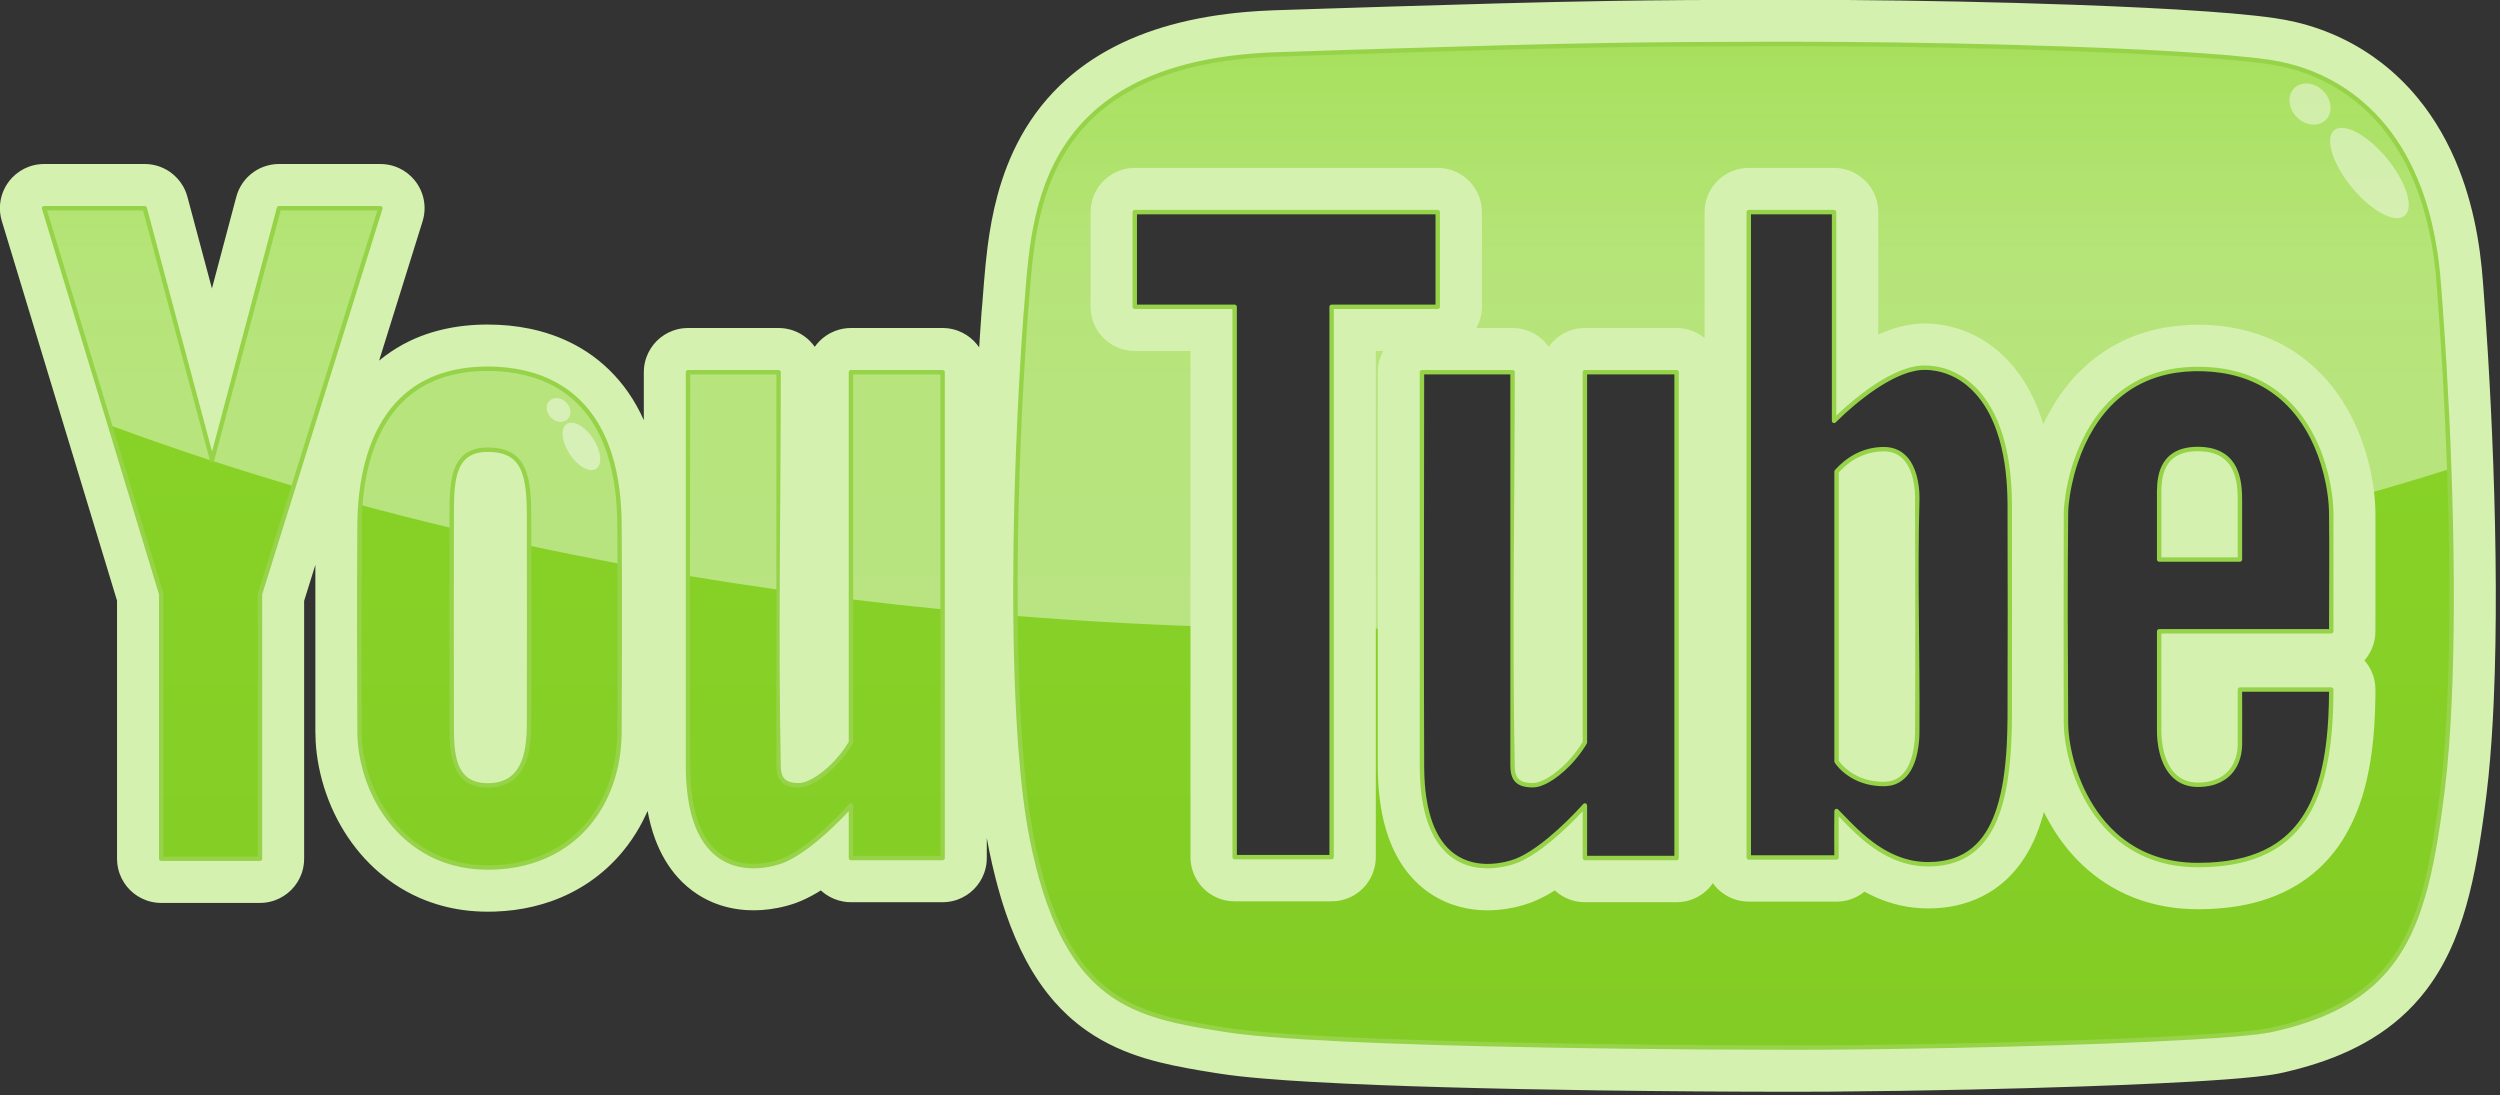 <?xml version="1.0" ?><!DOCTYPE svg  PUBLIC '-//W3C//DTD SVG 1.1//EN'  'http://www.w3.org/Graphics/SVG/1.1/DTD/svg11.dtd'><svg height="100%" style="fill-rule:evenodd;clip-rule:evenodd;stroke-linejoin:round;stroke-miterlimit:1.414;" version="1.1" viewBox="0 0 283 124" width="100%" xml:space="preserve" xmlns="http://www.w3.org/2000/svg" xmlns:xlink="http://www.w3.org/1999/xlink"><rect x="0" y="0" width="283" height="124" fill="#333333" stroke="none"/><g transform="matrix(1,0,0,1,-217,-435)"><g transform="matrix(0.522,0,0,0.522,-0.958,82.171)"><g id="Social_Media_YouTube_Video" transform="matrix(1,0,0,1,-478.225,-738.3)"><g id="Fill" transform="matrix(1.916,0,0,1.916,1.836,-157.473)"><path d="M669.422,825.273C689.399,825.273 715.608,826.067 723.714,827.361C731.82,828.655 741.194,834.939 742.562,852.094C743.93,869.25 744.888,895.203 742.95,910.245C741.013,925.286 738.444,933.582 723.714,936.852C718.391,938.034 686.634,938.867 669.422,938.867C652.209,938.867 615.399,938.485 605.226,936.852C595.053,935.219 587.078,933.977 583.338,915.147C580.896,902.855 581.097,877.433 582.645,855.991C583.57,846.193 582.886,827.361 611.139,826.451C642.442,825.442 649.444,825.273 669.422,825.273ZM521.753,862.032C526.855,862.032 536.677,863.852 536.677,879.915C536.677,895.979 536.677,894.771 536.677,903.08C536.677,911.389 531.413,918.486 521.753,918.486C512.092,918.486 507.256,909.902 507.256,903.08C507.256,896.258 507.256,886.922 507.256,879.915C507.256,872.909 509.373,862.032 521.753,862.032ZM594.998,844.304L629.288,844.304L629.288,855.021L617.28,855.021L617.28,917.311L606.304,917.311L606.304,855.021L594.998,855.021L594.998,844.304ZM517.688,878.493C517.688,874.609 517.842,871.195 521.753,871.195C525.663,871.195 526.438,873.675 526.438,878.493C526.438,883.312 526.438,898.84 526.438,902.236C526.438,905.633 525.813,909.192 521.753,909.192C517.692,909.192 517.688,905.302 517.688,902.236C517.688,899.171 517.688,882.378 517.688,878.493ZM627.504,862.422L637.757,862.422C637.757,862.422 637.757,905.329 637.757,906.949C637.757,908.568 638.433,909.173 640.058,909.173C641.683,909.173 644.446,906.904 645.945,904.335C645.945,901.793 645.945,862.422 645.945,862.422L656.322,862.422L656.322,917.413L645.945,917.413L645.945,911.465C645.945,911.465 641.283,916.78 637.757,917.881C634.231,918.983 627.504,918.947 627.504,906.949C627.504,894.951 627.504,862.422 627.504,862.422ZM544.432,862.422L554.685,862.422C554.685,862.422 554.685,905.329 554.685,906.949C554.685,908.568 555.361,909.173 556.986,909.173C558.611,909.173 561.374,906.904 562.873,904.335C562.873,901.793 562.873,862.422 562.873,862.422L573.25,862.422L573.25,917.413L562.873,917.413L562.873,911.465C562.873,911.465 558.21,916.78 554.685,917.881C551.159,918.983 544.432,918.947 544.432,906.949C544.432,894.951 544.432,862.422 544.432,862.422ZM710.942,891.749L730.419,891.749C730.419,891.749 730.419,882.32 730.419,878.441C730.419,874.562 728.299,862.058 715.316,862.058C702.333,862.058 700.394,875.69 700.394,878.441C700.394,881.192 700.394,897.421 700.394,902.096C700.394,906.771 703.639,918.206 715.316,918.206C726.994,918.206 730.419,911.063 730.419,898.342C727.687,898.342 720.083,898.342 720.083,898.342C720.083,898.342 720.083,902.359 720.083,904.516C720.083,906.673 718.882,909.121 715.316,909.121C711.751,909.121 710.942,905.345 710.942,903.033C710.942,900.721 710.942,891.749 710.942,891.749ZM674.428,873.669L674.428,906.475C674.428,906.475 675.991,909.036 679.781,909.036C683.571,909.036 683.563,903.814 683.563,902.965C683.563,902.116 683.563,876.775 683.563,876.775C683.563,876.775 683.807,871.137 679.781,871.137C676.432,871.137 674.606,873.522 674.428,873.669ZM710.942,883.625L720.083,883.625C720.083,883.625 720.083,879.19 720.083,877.115C720.083,875.04 720.006,871.117 715.317,871.117C710.627,871.117 710.942,875.165 710.942,876.802C710.942,878.438 710.942,883.625 710.942,883.625ZM471.551,843.86L482.943,843.86L490.564,872.359L498.139,843.86L509.617,843.86L495.985,887.545L495.985,917.494L484.809,917.494L484.809,887.545L471.551,843.86ZM664.493,844.304L674.147,844.304L674.147,867.936C674.147,867.936 679.983,861.913 684.384,861.913C688.784,861.913 694.031,865.758 694.031,877.534C694.031,889.309 694.031,894.394 694.031,901.036C694.031,911.342 692.166,918.116 684.772,918.116C679.734,918.116 676.409,914.074 674.428,912.093C674.395,914.898 674.428,917.347 674.428,917.347L664.493,917.347L664.493,844.304Z" style="fill:url(#_Linear1);"/></g><g id="Shine" transform="matrix(1.916,0,0,1.916,-456.875,1031.29)"><path d="M866.864,270.951C863.944,271.005 861.009,271.032 858.062,271.032L856.64,271.03L856.64,234.712L868.649,234.712L868.649,223.994L834.359,223.994L834.359,234.712L845.664,234.712L845.664,270.87C837.274,270.651 828.999,270.211 820.862,269.562C820.77,258.765 821.209,246.698 822.005,235.681C822.93,225.884 822.246,207.052 850.499,206.141C881.802,205.132 888.804,204.964 908.782,204.964C928.759,204.964 954.968,205.758 963.074,207.052C971.18,208.346 980.554,214.629 981.922,231.785C982.418,238.005 982.86,245.382 983.13,252.976C978.754,254.356 974.283,255.665 969.722,256.901C969.314,252.12 966.5,241.749 954.676,241.749C941.693,241.749 939.754,255.38 939.754,258.132L939.754,263.71C937.647,264.102 935.525,264.479 933.391,264.841L933.391,257.224C933.391,245.449 928.144,241.604 923.744,241.604C919.343,241.604 913.507,247.627 913.507,247.627L913.507,223.994L903.853,223.994L903.853,268.793C901.145,269.061 898.422,269.307 895.682,269.528L895.682,242.113L885.305,242.113L885.305,270.247C882.59,270.405 879.86,270.539 877.117,270.649L877.117,242.113L866.864,242.113L866.864,270.951ZM812.61,268.826C809.123,268.483 805.663,268.101 802.233,267.682L802.233,242.113L812.61,242.113L812.61,268.826ZM913.788,267.695L913.788,253.359C913.966,253.213 915.792,250.827 919.141,250.827C923.167,250.827 922.923,256.466 922.923,256.466L922.923,266.481C919.902,266.916 916.857,267.32 913.788,267.695ZM794.045,266.601C790.595,266.112 787.176,265.585 783.792,265.02L783.792,242.113L794.045,242.113L794.045,266.601ZM950.302,261.601L950.302,256.492C950.302,254.855 949.987,250.808 954.677,250.808C959.366,250.808 959.444,254.731 959.444,256.806L959.444,259.526C956.431,260.249 953.383,260.941 950.302,261.601ZM776.037,263.648C772.585,263.003 769.171,262.319 765.798,261.596L765.798,258.184C765.798,253.365 765.023,250.885 761.113,250.885C757.202,250.885 757.048,254.299 757.048,258.184L757.048,259.614C753.557,258.78 750.113,257.904 746.718,256.987C747.259,250.183 750.195,241.722 761.113,241.722C766.215,241.722 776.037,243.542 776.037,259.606L776.037,263.648ZM739.205,254.868C736.069,253.946 732.98,252.988 729.939,251.995L737.499,223.551L748.977,223.551L739.205,254.868ZM729.907,251.985C725.961,250.697 722.096,249.352 718.316,247.951L710.911,223.551L722.303,223.551L729.907,251.985Z" style="fill:url(#_Linear2);"/></g><g id="Stroke" transform="matrix(1.916,0,0,1.916,1.836,-157.473)"><path d="M669.422,938.867C674.079,938.864 678.737,938.814 683.394,938.736C688.252,938.655 693.11,938.544 697.966,938.399C701.251,938.301 704.535,938.188 707.818,938.049C709.833,937.963 711.848,937.869 713.862,937.756C715.722,937.652 717.582,937.533 719.439,937.379C720.221,937.314 721.003,937.24 721.782,937.149C722.338,937.084 722.895,937.012 723.445,936.907C723.877,936.825 724.304,936.719 724.73,936.614C725.373,936.455 726.012,936.28 726.645,936.087C728.99,935.372 731.278,934.4 733.305,933.007C734.118,932.448 734.886,931.822 735.592,931.132C736.304,930.435 736.952,929.673 737.53,928.861C738.658,927.275 739.51,925.509 740.172,923.682C740.84,921.836 741.323,919.927 741.718,918.005C742.104,916.121 742.407,914.22 742.672,912.315C742.801,911.388 742.927,910.461 743.039,909.532C743.128,908.789 743.208,908.045 743.28,907.301C743.605,903.952 743.787,900.588 743.899,897.225C744.026,893.448 744.06,889.667 744.039,885.887C744.014,881.619 743.916,877.35 743.762,873.084C743.625,869.261 743.443,865.439 743.218,861.62C743.096,859.549 742.962,857.479 742.813,855.409C742.753,854.574 742.691,853.74 742.626,852.905C742.579,852.303 742.533,851.702 742.473,851.102C742.39,850.277 742.286,849.454 742.158,848.635C741.497,844.411 740.189,840.223 737.847,836.616C737.197,835.615 736.469,834.663 735.665,833.78C734.664,832.68 733.546,831.688 732.331,830.832C730.309,829.408 728.027,828.371 725.633,827.759C725.187,827.645 724.738,827.545 724.286,827.461C723.827,827.374 723.365,827.305 722.902,827.241C722.262,827.154 721.62,827.079 720.977,827.011C719.103,826.812 717.224,826.666 715.345,826.538C712.691,826.356 710.035,826.214 707.378,826.091C703.981,825.934 700.582,825.809 697.183,825.704C689.852,825.479 682.519,825.345 675.185,825.294C672.063,825.272 668.941,825.271 665.819,825.275C660.212,825.282 654.606,825.312 648.999,825.402C641.475,825.521 633.952,825.738 626.43,825.967C623.198,826.066 619.965,826.168 616.733,826.271C614.758,826.334 612.784,826.393 610.809,826.462C610.485,826.475 610.16,826.49 609.836,826.506C609.108,826.547 608.381,826.598 607.655,826.665C605.28,826.886 602.915,827.267 600.61,827.887C598.44,828.471 596.321,829.272 594.355,830.365C592.912,831.167 591.555,832.127 590.34,833.246C589.407,834.106 588.559,835.058 587.813,836.084C587.073,837.101 586.433,838.189 585.89,839.324C584.896,841.403 584.232,843.625 583.782,845.881C583.455,847.519 583.239,849.177 583.077,850.839C582.925,852.399 582.82,853.963 582.687,855.525L582.666,855.759L582.645,855.991C582.597,856.664 582.55,857.338 582.503,858.012C582.39,859.723 582.283,861.435 582.187,863.147C581.933,867.673 581.746,872.204 581.628,876.736C581.53,880.492 581.48,884.249 581.491,888.005C581.5,891.205 581.553,894.404 581.669,897.601C581.773,900.462 581.927,903.322 582.166,906.174C582.321,908.02 582.512,909.863 582.766,911.698C582.885,912.554 583.018,913.409 583.171,914.261C583.302,914.991 583.45,915.717 583.608,916.442C583.813,917.382 584.041,918.317 584.291,919.247C584.503,920.034 584.736,920.816 584.991,921.59C585.155,922.088 585.328,922.583 585.512,923.074C586.598,925.973 588.077,928.794 590.261,931.022C590.608,931.375 590.971,931.712 591.35,932.031C591.964,932.547 592.619,933.014 593.307,933.428C593.673,933.649 594.049,933.854 594.432,934.046C596.655,935.157 599.088,935.763 601.518,936.223C602.436,936.397 603.357,936.551 604.279,936.7C605.031,936.821 605.781,936.943 606.537,937.038C607.63,937.176 608.727,937.282 609.825,937.376C611.033,937.48 612.243,937.567 613.453,937.645C616.019,937.81 618.587,937.935 621.156,938.043C624.49,938.183 627.825,938.291 631.161,938.382C635.516,938.501 639.872,938.59 644.228,938.66C650.852,938.767 657.477,938.827 664.102,938.856C665.875,938.862 667.649,938.866 669.422,938.867ZM577.388,859.617C577.429,858.97 577.471,858.323 577.515,857.675C577.543,857.255 577.63,855.992 577.661,855.583C577.668,855.491 577.678,855.399 577.686,855.307C577.707,855.083 577.726,854.858 577.745,854.633C577.814,853.781 577.879,852.929 577.947,852.077C578.056,850.781 578.176,849.486 578.343,848.196C578.592,846.273 578.938,844.362 579.439,842.488C580.064,840.148 580.935,837.869 582.111,835.748C582.782,834.537 583.55,833.381 584.412,832.298C585.281,831.207 586.245,830.191 587.288,829.265C588.706,828.006 590.269,826.915 591.926,825.994C594.166,824.75 596.569,823.818 599.035,823.134C601.808,822.366 604.661,821.906 607.525,821.657C608.556,821.567 609.588,821.507 610.622,821.466C612.606,821.396 614.59,821.337 616.574,821.274C619.056,821.194 621.538,821.116 624.02,821.039C632.319,820.784 640.618,820.534 648.92,820.402C654.55,820.313 660.182,820.282 665.813,820.275C668.948,820.271 672.084,820.272 675.22,820.294C679.59,820.324 683.96,820.386 688.329,820.476C692.619,820.565 696.91,820.682 701.199,820.835C703.913,820.932 706.627,821.044 709.339,821.18C711.696,821.297 714.053,821.432 716.407,821.6C718.201,821.728 719.994,821.873 721.782,822.068C723.33,822.238 724.877,822.439 726.394,822.797C728.216,823.227 729.993,823.852 731.678,824.667C733.25,825.426 734.742,826.349 736.122,827.417C737.611,828.57 738.967,829.891 740.168,831.341C742.183,833.775 743.746,836.559 744.893,839.498C745.844,841.934 746.514,844.474 746.963,847.049C747.169,848.227 747.328,849.413 747.448,850.603C747.539,851.517 747.605,852.434 747.675,853.35C747.853,855.7 748.012,858.05 748.154,860.402C748.407,864.567 748.609,868.735 748.759,872.905C748.926,877.55 749.029,882.198 749.043,886.846C749.056,891.123 748.996,895.402 748.808,899.674C748.683,902.515 748.502,905.354 748.217,908.183C748.079,909.562 747.908,910.936 747.721,912.309C747.565,913.456 747.398,914.602 747.212,915.745C746.896,917.681 746.527,919.609 746.046,921.512C745.591,923.315 745.034,925.095 744.317,926.813C743.492,928.788 742.45,930.676 741.148,932.378C740.294,933.494 739.333,934.527 738.28,935.457C737.275,936.344 736.188,937.138 735.044,937.836C732.828,939.188 730.409,940.18 727.926,940.923C727.143,941.158 726.353,941.368 725.558,941.558C725.168,941.652 724.777,941.744 724.383,941.819C723.547,941.978 722.699,942.081 721.853,942.172C720.763,942.29 719.669,942.381 718.576,942.463C715.972,942.658 713.364,942.798 710.756,942.922C707.905,943.057 705.054,943.168 702.202,943.266C698.044,943.409 693.885,943.522 689.726,943.614C684.397,943.732 679.066,943.814 673.736,943.852C672.298,943.861 670.86,943.866 669.422,943.867C662.185,943.862 654.949,943.812 647.713,943.713C641.761,943.631 635.809,943.518 629.859,943.348C624.889,943.206 619.92,943.027 614.957,942.745C613.103,942.64 611.249,942.517 609.398,942.358C607.741,942.216 606.085,942.048 604.442,941.79C603.801,941.687 603.16,941.584 602.519,941.478C600.381,941.116 598.246,940.712 596.168,940.08C595.068,939.746 593.985,939.349 592.938,938.872C591.79,938.349 590.685,937.731 589.647,937.013C588.836,936.453 588.067,935.834 587.346,935.161C586.859,934.707 586.395,934.229 585.953,933.73C583.402,930.85 581.676,927.339 580.433,923.722C580.235,923.145 580.048,922.564 579.872,921.98C579.646,921.229 579.438,920.472 579.244,919.712C578.98,918.677 578.743,917.635 578.528,916.589C578.429,916.106 578.337,915.622 578.25,915.137L578.25,917.413C578.243,917.558 578.243,917.704 578.231,917.849C578.193,918.283 578.097,918.713 577.948,919.123C577.699,919.807 577.3,920.434 576.785,920.948C576.271,921.463 575.644,921.862 574.96,922.111C574.55,922.26 574.12,922.356 573.686,922.394C573.541,922.406 573.395,922.406 573.25,922.413L562.873,922.413C562.486,922.396 562.387,922.404 562.005,922.337C561.288,922.21 560.601,921.926 560.005,921.509C559.721,921.309 559.692,921.274 559.474,921.073C559.331,921.164 559.187,921.251 559.043,921.338C558.274,921.791 557.476,922.195 556.635,922.499C555.968,922.741 555.276,922.922 554.58,923.059C553.433,923.284 552.258,923.376 551.09,923.307C549.759,923.229 548.44,922.938 547.211,922.42C546.623,922.172 546.058,921.873 545.523,921.527C544.702,920.997 543.954,920.356 543.299,919.632C542.164,918.376 541.319,916.884 540.728,915.302C540.338,914.258 540.06,913.176 539.857,912.081C539.782,912.252 539.782,912.252 539.705,912.422C539.468,912.929 539.218,913.427 538.943,913.913C538.389,914.891 537.751,915.822 537.034,916.687C535.938,918.01 534.656,919.179 533.234,920.145C531.902,921.051 530.45,921.776 528.93,922.311C527.593,922.781 526.205,923.104 524.801,923.29C524.069,923.386 523.335,923.442 522.598,923.472C522.318,923.48 522.038,923.485 521.758,923.486C520.838,923.483 519.919,923.427 519.007,923.303C517.328,923.075 515.679,922.625 514.123,921.953C513.086,921.505 512.092,920.96 511.156,920.327C510.598,919.95 510.06,919.543 509.547,919.107C506.37,916.415 504.139,912.698 503.035,908.699C502.741,907.637 502.526,906.552 502.397,905.457C502.305,904.672 502.26,903.884 502.256,903.093L502.256,884.235L500.985,888.307L500.985,917.494C500.979,917.639 500.979,917.784 500.966,917.929C500.928,918.364 500.833,918.794 500.684,919.204C500.435,919.888 500.036,920.514 499.521,921.029C499.006,921.544 498.379,921.943 497.695,922.192C497.285,922.341 496.856,922.436 496.421,922.475C496.276,922.487 496.131,922.487 495.985,922.494L484.809,922.494C484.663,922.487 484.518,922.487 484.373,922.475C483.938,922.436 483.509,922.341 483.098,922.192C482.414,921.943 481.788,921.544 481.273,921.029C480.758,920.514 480.359,919.888 480.11,919.204C479.961,918.794 479.866,918.364 479.828,917.929C479.815,917.784 479.815,917.639 479.809,917.494L479.809,888.287L466.767,845.312L466.657,844.882C466.633,844.736 466.603,844.591 466.585,844.444C466.534,844.003 466.541,843.555 466.607,843.115C466.673,842.676 466.798,842.246 466.978,841.84C467.217,841.298 467.553,840.8 467.966,840.375C468.483,839.843 469.117,839.43 469.812,839.172C470.228,839.018 470.665,838.919 471.108,838.88C471.255,838.867 471.403,838.867 471.551,838.86L482.943,838.86C483.088,838.866 483.234,838.866 483.379,838.879C483.669,838.905 483.956,838.955 484.237,839.031C484.8,839.181 485.335,839.431 485.812,839.765C486.408,840.183 486.91,840.731 487.274,841.362C487.419,841.614 487.543,841.878 487.642,842.152C487.692,842.289 487.729,842.43 487.773,842.568L490.549,852.95L493.307,842.576L493.437,842.159C493.493,842.024 493.542,841.887 493.604,841.755C493.726,841.491 493.872,841.237 494.039,840.998C494.709,840.039 495.713,839.334 496.843,839.031C497.124,838.955 497.412,838.905 497.702,838.879C497.848,838.867 497.993,838.866 498.139,838.86L509.617,838.86C509.765,838.867 509.914,838.867 510.062,838.88C510.655,838.933 511.237,839.093 511.774,839.349C512.445,839.67 513.042,840.142 513.509,840.721C513.882,841.184 514.172,841.714 514.36,842.278C514.501,842.701 514.585,843.143 514.61,843.589C514.634,844.034 514.598,844.482 514.504,844.918C514.472,845.064 514.428,845.206 514.39,845.35L509.469,861.118C509.578,861.028 509.688,860.938 509.799,860.85C509.913,860.76 510.028,860.671 510.144,860.584C511.026,859.928 511.965,859.356 512.956,858.881C516.071,857.391 519.578,856.894 523.006,857.062C524.585,857.139 526.16,857.368 527.688,857.779C529.563,858.282 531.364,859.063 532.988,860.13C534.817,861.331 536.397,862.885 537.648,864.679C538.343,865.676 538.932,866.742 539.432,867.849L539.432,862.422C539.438,862.277 539.438,862.131 539.451,861.987C539.489,861.552 539.584,861.122 539.734,860.712C539.982,860.028 540.382,859.402 540.896,858.887C541.411,858.372 542.038,857.973 542.722,857.724C543.132,857.575 543.561,857.479 543.996,857.441C544.141,857.429 544.287,857.429 544.432,857.422L554.685,857.422C554.83,857.429 554.975,857.429 555.12,857.441C555.41,857.467 555.697,857.517 555.979,857.593C556.823,857.819 557.602,858.269 558.22,858.887C558.494,859.161 558.544,859.246 558.779,859.552L559.043,859.208C559.304,858.923 559.361,858.842 559.659,858.592C560.216,858.124 560.876,857.781 561.579,857.593C561.86,857.517 562.147,857.467 562.437,857.441C562.582,857.429 562.728,857.429 562.873,857.422L573.25,857.422C573.395,857.429 573.541,857.429 573.686,857.441C574.12,857.479 574.55,857.575 574.96,857.724C575.644,857.973 576.271,858.372 576.785,858.887C577.009,859.111 577.211,859.356 577.388,859.617ZM521.753,918.486C522.34,918.483 522.927,918.46 523.512,918.405C524.791,918.283 526.058,918.021 527.271,917.594C528.327,917.223 529.339,916.727 530.273,916.11C530.971,915.65 531.625,915.123 532.224,914.539C533.241,913.546 534.094,912.391 534.763,911.138C535.333,910.071 535.77,908.935 536.081,907.766C536.354,906.737 536.53,905.683 536.615,904.622C536.651,904.173 536.669,903.724 536.676,903.274C536.715,895.363 536.732,887.452 536.675,879.541C536.666,878.829 536.641,878.117 536.591,877.406C536.552,876.857 536.499,876.309 536.43,875.763C536.378,875.352 536.316,874.943 536.245,874.535C535.775,871.857 534.85,869.203 533.175,867.032C532.868,866.636 532.539,866.257 532.186,865.901C531.681,865.389 531.13,864.924 530.541,864.511C529.374,863.693 528.066,863.093 526.7,862.694C525.505,862.345 524.269,862.149 523.028,862.071C522.46,862.035 521.89,862.024 521.322,862.036C519.119,862.082 516.901,862.495 514.92,863.487C514.542,863.676 514.175,863.885 513.82,864.114C513.251,864.48 512.716,864.896 512.22,865.356C511.476,866.047 510.825,866.834 510.27,867.683C509.311,869.15 508.639,870.79 508.175,872.476C507.525,874.842 507.274,877.302 507.256,879.75C507.238,887.58 507.213,895.41 507.257,903.24C507.269,904.009 507.334,904.775 507.455,905.534C507.563,906.209 507.713,906.878 507.901,907.535C508.788,910.623 510.544,913.505 513.063,915.526C513.448,915.835 513.849,916.123 514.266,916.388C514.852,916.761 515.468,917.087 516.105,917.362C517.18,917.826 518.316,918.144 519.473,918.319C520.116,918.416 520.765,918.467 521.415,918.483C521.527,918.485 521.64,918.486 521.753,918.486ZM606.304,917.311L617.28,917.311L617.28,855.021L629.288,855.021L629.288,844.304L594.998,844.304L594.998,855.021L606.304,855.021C606.304,875.785 606.304,896.548 606.304,917.311ZM521.753,909.192C521.275,909.188 520.797,909.139 520.34,908.997C520.07,908.913 519.81,908.798 519.57,908.648C519.421,908.554 519.281,908.448 519.15,908.331C518.426,907.677 518.081,906.72 517.903,905.784C517.867,905.593 517.837,905.401 517.813,905.208C517.788,905.011 517.768,904.814 517.752,904.616C517.728,904.317 517.713,904.016 517.704,903.716C517.691,903.319 517.689,902.923 517.688,902.526C517.684,894.394 517.676,886.262 517.688,878.13C517.695,877.062 517.706,875.985 517.865,874.925C517.978,874.17 518.17,873.4 518.571,872.742C518.702,872.527 518.856,872.327 519.033,872.149C519.151,872.03 519.279,871.922 519.415,871.825C519.521,871.75 519.631,871.683 519.745,871.623C520.469,871.242 521.306,871.168 522.11,871.202C522.928,871.236 523.771,871.395 524.468,871.847C524.59,871.926 524.707,872.013 524.817,872.108C525.005,872.271 525.173,872.456 525.32,872.658C525.781,873.292 526.022,874.062 526.171,874.824C526.261,875.284 526.318,875.75 526.357,876.217C526.414,876.899 526.432,877.584 526.437,878.269C526.458,886.364 526.509,894.46 526.436,902.555C526.43,902.926 526.418,903.298 526.393,903.668C526.375,903.929 526.351,904.19 526.319,904.45C526.293,904.653 526.263,904.856 526.227,905.058C526.2,905.206 526.17,905.354 526.137,905.501C525.905,906.51 525.481,907.519 524.689,908.219C524.536,908.354 524.372,908.476 524.198,908.583C523.952,908.733 523.688,908.854 523.415,908.945C522.939,909.104 522.441,909.172 521.94,909.189C521.846,909.191 521.847,909.191 521.753,909.192ZM634.878,918.329C635.614,918.329 636.345,918.241 637.061,918.072C637.439,917.983 637.813,917.876 638.175,917.734C638.816,917.482 639.42,917.141 639.998,916.769C640.719,916.303 641.404,915.779 642.063,915.23C642.741,914.666 643.393,914.071 644.026,913.458C644.669,912.834 645.292,912.19 645.892,911.525L645.945,911.465L645.945,917.413L656.322,917.413L656.322,862.422L645.945,862.422L645.945,904.335C645.874,904.455 645.801,904.575 645.726,904.694C645.239,905.45 644.678,906.155 644.049,906.798C643.672,907.184 643.271,907.547 642.846,907.88C642.527,908.131 642.193,908.364 641.842,908.569C641.54,908.745 641.225,908.901 640.894,909.015C640.726,909.073 640.552,909.12 640.376,909.147C640.15,909.183 639.922,909.177 639.695,909.162C639.185,909.129 638.635,909.013 638.264,908.635C638.196,908.565 638.135,908.489 638.083,908.407C637.808,907.978 637.76,907.445 637.757,906.949L637.757,862.422L627.504,862.422C627.504,877.358 627.44,892.293 627.506,907.228C627.514,907.84 627.534,908.451 627.581,909.061C627.617,909.532 627.666,910.003 627.733,910.471C627.784,910.828 627.844,911.183 627.917,911.536C627.97,911.799 628.031,912.061 628.098,912.321C628.493,913.837 629.15,915.336 630.259,916.469C630.407,916.619 630.562,916.763 630.724,916.898C630.94,917.078 631.169,917.243 631.408,917.391C631.765,917.611 632.146,917.793 632.541,917.935C633.158,918.156 633.803,918.273 634.456,918.316C634.597,918.323 634.737,918.327 634.878,918.329ZM551.806,918.329C552.541,918.329 553.273,918.241 553.988,918.072C554.366,917.983 554.741,917.876 555.103,917.734C555.743,917.482 556.348,917.141 556.925,916.769C557.647,916.303 558.331,915.779 558.991,915.23C559.668,914.666 560.32,914.071 560.953,913.458C561.596,912.834 562.219,912.19 562.82,911.525L562.873,911.465L562.873,917.413L573.25,917.413L573.25,862.422L562.873,862.422L562.873,904.335C562.801,904.455 562.728,904.575 562.654,904.694C562.167,905.45 561.606,906.155 560.977,906.798C560.599,907.184 560.199,907.547 559.774,907.88C559.454,908.131 559.12,908.364 558.77,908.569C558.468,908.745 558.153,908.901 557.822,909.015C557.653,909.073 557.48,909.12 557.303,909.147C557.078,909.183 556.849,909.177 556.622,909.162C556.112,909.129 555.563,909.013 555.192,908.635C555.124,908.565 555.063,908.489 555.01,908.407C554.736,907.978 554.688,907.445 554.685,906.949L554.685,862.422L544.432,862.422C544.432,877.358 544.368,892.293 544.433,907.228C544.441,907.84 544.462,908.451 544.508,909.061C544.544,909.532 544.594,910.003 544.66,910.471C544.711,910.828 544.772,911.183 544.844,911.536C544.898,911.799 544.958,912.061 545.026,912.321C545.421,913.837 546.078,915.336 547.187,916.469C547.335,916.619 547.49,916.763 547.652,916.898C547.868,917.078 548.097,917.243 548.336,917.391C548.693,917.611 549.073,917.793 549.468,917.935C550.085,918.156 550.731,918.273 551.383,918.316C551.524,918.323 551.665,918.327 551.806,918.329ZM715.316,918.206C715.76,918.204 716.204,918.196 716.647,918.173C717.953,918.107 719.258,917.939 720.525,917.609C721.617,917.324 722.679,916.917 723.661,916.358C724.24,916.028 724.79,915.646 725.298,915.214C725.632,914.931 725.949,914.627 726.245,914.305C727.145,913.327 727.854,912.188 728.399,910.979C728.999,909.649 729.409,908.239 729.701,906.812C729.798,906.341 729.881,905.866 729.954,905.39C730.044,904.807 730.117,904.22 730.177,903.633C730.258,902.831 730.315,902.026 730.354,901.221C730.399,900.262 730.417,899.302 730.419,898.342L720.083,898.342C720.083,900.434 720.101,902.525 720.083,904.617C720.08,904.719 720.075,904.821 720.069,904.923C720.042,905.268 719.989,905.61 719.899,905.944C719.714,906.628 719.381,907.274 718.892,907.789C718.429,908.277 717.842,908.63 717.206,908.841C716.702,909.008 716.173,909.091 715.643,909.114C715.322,909.128 714.999,909.123 714.679,909.078C714.126,909.001 713.592,908.808 713.128,908.495C712.256,907.906 711.709,906.957 711.386,905.976C711.331,905.809 711.282,905.64 711.238,905.47C711.184,905.259 711.139,905.047 711.1,904.833C711.055,904.584 711.021,904.333 710.995,904.081C710.96,903.733 710.944,903.383 710.942,903.033L710.942,891.749L730.419,891.749C730.419,887.25 730.473,882.751 730.417,878.253C730.394,877.119 730.248,875.989 730.023,874.878C729.732,873.441 729.299,872.029 728.708,870.686C728.208,869.551 727.593,868.463 726.85,867.469C725.974,866.296 724.918,865.258 723.708,864.431C722.521,863.62 721.198,863.021 719.814,862.636C718.545,862.283 717.232,862.107 715.917,862.067C714.543,862.025 713.163,862.127 711.82,862.425C710.142,862.799 708.54,863.487 707.137,864.484C706.778,864.739 706.433,865.013 706.102,865.304C703.916,867.225 702.433,869.834 701.509,872.57C701.358,873.016 701.222,873.466 701.1,873.92C700.888,874.709 700.716,875.509 700.591,876.316C700.488,876.975 700.415,877.638 700.395,878.304C700.311,886.271 700.352,894.239 700.395,902.207C700.407,902.998 700.492,903.786 700.625,904.565C700.761,905.358 700.947,906.141 701.178,906.911C701.312,907.359 701.461,907.802 701.625,908.239C702.336,910.13 703.333,911.928 704.65,913.467C705.04,913.922 705.458,914.352 705.901,914.757C706.202,915.031 706.518,915.291 706.844,915.536C707.29,915.871 707.757,916.178 708.242,916.452C709.452,917.137 710.77,917.617 712.131,917.896C713.002,918.074 713.887,918.167 714.775,918.198C714.955,918.202 715.136,918.205 715.316,918.206ZM679.781,909.036C679.213,909.033 678.646,908.979 678.092,908.852C677.13,908.632 676.218,908.202 675.452,907.576C675.074,907.267 674.72,906.91 674.446,906.504L674.428,906.475L674.428,873.669C674.479,873.621 674.524,873.569 674.572,873.518C674.64,873.444 674.71,873.372 674.78,873.3C675.107,872.974 675.455,872.672 675.832,872.406C676.129,872.196 676.441,872.009 676.766,871.846C677.022,871.719 677.286,871.606 677.557,871.512C678.149,871.304 678.769,871.182 679.395,871.147C679.674,871.132 679.955,871.13 680.233,871.162C680.704,871.216 681.162,871.364 681.564,871.617C681.806,871.77 682.026,871.958 682.218,872.171C682.644,872.641 682.94,873.224 683.139,873.824C683.438,874.727 683.565,875.685 683.566,876.635L683.565,876.712C683.32,885.529 683.619,894.353 683.562,903.173C683.56,903.331 683.555,903.489 683.549,903.647C683.533,903.974 683.507,904.301 683.466,904.626C683.433,904.882 683.392,905.137 683.34,905.39C683.303,905.568 683.262,905.745 683.214,905.92C683.177,906.054 683.137,906.187 683.093,906.319C682.795,907.21 682.297,908.082 681.478,908.586C681.315,908.686 681.142,908.77 680.963,908.836C680.666,908.946 680.356,909.003 680.041,909.028C679.954,909.032 679.868,909.035 679.781,909.036ZM710.942,883.625C710.942,881.35 710.942,879.076 710.942,876.802C710.942,876.495 710.937,876.189 710.939,875.882C710.942,875.738 710.946,875.593 710.952,875.449C711.005,874.491 711.175,873.498 711.722,872.688C711.805,872.565 711.896,872.448 711.995,872.337C712.112,872.207 712.239,872.086 712.376,871.976C713.199,871.315 714.286,871.117 715.317,871.117C716.279,871.117 717.275,871.282 718.102,871.801C718.241,871.888 718.374,871.985 718.5,872.09C718.638,872.206 718.767,872.333 718.886,872.468C719.572,873.251 719.874,874.287 719.998,875.303C720.018,875.465 720.033,875.628 720.045,875.791C720.06,875.986 720.069,876.18 720.075,876.375C720.082,876.622 720.083,876.868 720.083,877.115L720.083,883.625C717.036,883.625 713.989,883.625 710.942,883.625ZM484.809,917.494L495.985,917.494L495.985,887.545L509.617,843.86L498.139,843.86L490.564,872.359L482.943,843.86L471.551,843.86L484.809,887.545C484.809,897.528 484.809,907.511 484.809,917.494ZM684.772,918.116C685.053,918.114 685.333,918.106 685.613,918.085C686.277,918.035 686.937,917.921 687.573,917.723C688.065,917.57 688.541,917.366 688.989,917.111C689.304,916.93 689.604,916.725 689.886,916.496C690.063,916.353 690.232,916.202 690.394,916.043C691.533,914.921 692.264,913.454 692.76,911.95C692.848,911.681 692.93,911.41 693.005,911.137C693.099,910.795 693.184,910.45 693.26,910.104C693.368,909.616 693.459,909.125 693.537,908.632C693.631,908.041 693.707,907.447 693.769,906.852C693.85,906.073 693.907,905.291 693.948,904.508C693.999,903.512 694.02,902.514 694.029,901.517C694.052,893.431 694.058,885.345 694.03,877.259C694.004,874.795 693.775,872.312 693.089,869.937C692.693,868.567 692.141,867.232 691.366,866.031C690.816,865.179 690.152,864.398 689.37,863.751C688.783,863.265 688.132,862.857 687.434,862.553C686.698,862.231 685.912,862.026 685.112,861.948C684.732,861.911 684.348,861.899 683.967,861.93C683.493,861.969 683.026,862.068 682.571,862.203C681.967,862.384 681.383,862.628 680.818,862.908C680.045,863.29 679.306,863.74 678.594,864.224C677.773,864.783 676.985,865.391 676.226,866.03C675.531,866.615 674.856,867.226 674.214,867.868L674.147,867.936L674.147,844.304L664.493,844.304L664.493,917.347L674.428,917.347C674.422,916.822 674.419,916.297 674.416,915.772C674.414,915.054 674.413,914.337 674.416,913.619C674.419,913.11 674.423,912.602 674.428,912.093C674.93,912.6 675.422,913.117 675.925,913.625C676.72,914.418 677.548,915.18 678.453,915.847C679.739,916.794 681.181,917.545 682.747,917.893C683.336,918.024 683.934,918.094 684.537,918.113C684.655,918.115 684.654,918.115 684.772,918.116ZM634.851,923.329C634.503,923.325 634.156,923.312 633.81,923.281C632.935,923.205 632.068,923.037 631.231,922.77C630.372,922.496 629.546,922.118 628.779,921.644C628.148,921.253 627.557,920.798 627.016,920.29C626.566,919.866 626.151,919.405 625.774,918.916C625.532,918.602 625.306,918.277 625.095,917.942C623.657,915.657 622.964,912.983 622.676,910.322C622.623,909.828 622.583,909.333 622.555,908.838C622.52,908.212 622.507,907.586 622.504,906.96L622.504,862.422C622.512,862.259 622.512,862.095 622.528,861.932C622.561,861.606 622.625,861.284 622.72,860.971C622.847,860.553 622.909,860.459 623.095,860.065L623.121,860.021L622.28,860.021L622.28,917.311C622.272,917.474 622.272,917.638 622.256,917.801C622.224,918.127 622.16,918.449 622.065,918.763C621.875,919.389 621.561,919.977 621.145,920.483C620.626,921.116 619.951,921.617 619.194,921.931C618.74,922.118 618.259,922.239 617.77,922.287C617.608,922.303 617.444,922.303 617.28,922.311L606.304,922.311C606.141,922.303 605.977,922.303 605.814,922.287C605.326,922.239 604.845,922.118 604.391,921.931C603.634,921.617 602.959,921.116 602.439,920.483C602.024,919.977 601.71,919.389 601.52,918.763C601.425,918.449 601.361,918.127 601.328,917.801C601.312,917.638 601.312,917.474 601.304,917.311L601.304,860.021L594.998,860.021L594.508,859.997C594.347,859.973 594.183,859.957 594.023,859.925C593.702,859.861 593.388,859.766 593.085,859.641C592.48,859.39 591.926,859.02 591.463,858.557C590.884,857.978 590.452,857.257 590.214,856.473C590.119,856.159 590.055,855.837 590.023,855.511C590.007,855.349 590.007,855.185 589.998,855.021L589.998,844.304C590.007,844.14 590.007,843.976 590.023,843.813C590.055,843.488 590.119,843.166 590.214,842.852C590.452,842.068 590.884,841.347 591.463,840.768C591.926,840.305 592.48,839.935 593.085,839.684C593.539,839.496 594.02,839.376 594.508,839.328C594.671,839.312 594.835,839.312 594.998,839.304L629.288,839.304C629.452,839.312 629.616,839.312 629.779,839.328C630.267,839.376 630.748,839.496 631.202,839.684C631.807,839.935 632.361,840.305 632.824,840.768C633.403,841.347 633.835,842.068 634.073,842.852C634.168,843.166 634.232,843.488 634.264,843.813C634.28,843.976 634.28,844.14 634.288,844.304L634.288,855.021C634.28,855.185 634.28,855.349 634.264,855.511C634.232,855.837 634.168,856.159 634.073,856.473C633.946,856.891 633.884,856.985 633.698,857.378L633.672,857.422L637.757,857.422L638.247,857.447C638.678,857.51 638.79,857.511 639.208,857.638C639.992,857.876 640.713,858.308 641.292,858.887C641.585,859.179 641.621,859.249 641.851,859.559L642.08,859.25C642.373,858.928 642.435,858.835 642.773,858.557C643.407,858.038 644.166,857.678 644.97,857.519C645.398,857.433 645.51,857.444 645.945,857.422L656.322,857.422C656.757,857.444 656.869,857.433 657.298,857.519C657.94,857.646 658.555,857.901 659.1,858.265C659.236,858.356 659.362,858.459 659.493,858.556L659.493,844.304C659.501,844.14 659.501,843.976 659.517,843.813C659.549,843.488 659.613,843.166 659.708,842.852C659.946,842.068 660.378,841.347 660.957,840.768C661.42,840.305 661.974,839.935 662.579,839.684C663.033,839.496 663.514,839.376 664.003,839.328C664.165,839.312 664.329,839.312 664.493,839.304L674.147,839.304C674.31,839.312 674.474,839.312 674.637,839.328C675.126,839.376 675.607,839.496 676.061,839.684C676.666,839.935 677.22,840.305 677.683,840.768C678.262,841.347 678.694,842.068 678.932,842.852C679.027,843.166 679.091,843.488 679.123,843.813C679.139,843.976 679.139,844.14 679.147,844.304L679.147,858.167C679.266,858.112 679.387,858.06 679.507,858.008C679.664,857.941 679.822,857.876 679.981,857.813C680.363,857.666 680.75,857.529 681.143,857.412C681.996,857.158 682.875,856.987 683.764,856.932C684.724,856.873 685.697,856.945 686.643,857.117C687.541,857.282 688.42,857.543 689.262,857.896C690.764,858.526 692.136,859.444 693.311,860.569C694.222,861.442 695.014,862.435 695.683,863.503C696.323,864.522 696.851,865.608 697.283,866.73C697.483,867.251 697.66,867.78 697.823,868.314L697.827,868.329C697.93,868.112 697.93,868.113 698.034,867.897C698.147,867.671 698.147,867.671 698.262,867.446C698.422,867.142 698.584,866.84 698.756,866.543C699.205,865.765 699.701,865.013 700.246,864.299C701.665,862.436 703.417,860.831 705.432,859.633C707.073,858.657 708.871,857.959 710.734,857.545C712.299,857.196 713.903,857.047 715.505,857.059C717.41,857.073 719.317,857.308 721.154,857.819C722.263,858.128 723.344,858.536 724.376,859.045C725.438,859.569 726.447,860.199 727.383,860.925C729.325,862.429 730.93,864.334 732.161,866.456C733.325,868.463 734.161,870.654 734.706,872.907C734.929,873.829 735.104,874.764 735.227,875.704C735.345,876.609 735.415,877.519 735.419,878.431L735.419,891.749C735.397,892.184 735.408,892.296 735.323,892.725C735.195,893.367 734.94,893.982 734.576,894.527C734.485,894.663 734.384,894.792 734.284,894.921C734.249,894.965 734.209,895.004 734.171,895.046L734.288,895.175C734.385,895.306 734.489,895.433 734.58,895.57C734.852,895.979 735.064,896.428 735.206,896.899C735.301,897.213 735.364,897.535 735.396,897.862C735.423,898.148 735.419,898.382 735.418,898.661C735.417,898.872 735.415,899.081 735.413,899.293C735.398,900.417 735.356,901.542 735.277,902.664C735.162,904.3 734.969,905.932 734.654,907.541C734.39,908.894 734.038,910.231 733.568,911.527C733.107,912.8 732.528,914.027 731.82,915.182C730.886,916.703 729.701,918.076 728.318,919.206C727.525,919.854 726.669,920.423 725.766,920.907C724.763,921.444 723.706,921.876 722.62,922.21C720.964,922.72 719.244,923.005 717.518,923.129C716.997,923.167 716.476,923.19 715.954,923.2C714.83,923.221 713.707,923.178 712.591,923.036C711.363,922.879 710.149,922.61 708.974,922.22C707.773,921.822 706.614,921.298 705.524,920.656C703.682,919.573 702.048,918.157 700.681,916.516C699.581,915.196 698.657,913.738 697.897,912.199C697.855,912.359 697.811,912.519 697.766,912.678C697.48,913.66 697.139,914.625 696.706,915.553C695.975,917.12 694.993,918.574 693.735,919.766C693.108,920.361 692.417,920.887 691.676,921.331C690.717,921.905 689.678,922.339 688.6,922.631C687.668,922.883 686.71,923.03 685.748,923.088C684.321,923.173 682.889,923.063 681.497,922.737C680.664,922.541 679.849,922.271 679.061,921.936C678.645,921.76 678.237,921.563 677.836,921.354L677.708,921.285L677.587,921.22L677.223,921.493C676.847,921.72 676.76,921.792 676.354,921.961C675.898,922.151 675.413,922.274 674.921,922.322C674.758,922.339 674.592,922.339 674.428,922.347L664.493,922.347C664.058,922.325 663.946,922.336 663.517,922.251C662.552,922.059 661.653,921.578 660.957,920.882C660.674,920.599 660.645,920.542 660.432,920.255L660.187,920.585C659.895,920.907 659.832,921.001 659.494,921.278C658.861,921.798 658.101,922.157 657.298,922.317C656.869,922.402 656.757,922.391 656.322,922.413L645.945,922.413C645.51,922.391 645.398,922.402 644.97,922.317C644.327,922.189 643.712,921.934 643.167,921.57C642.838,921.35 642.803,921.305 642.547,921.073C642.405,921.163 642.261,921.251 642.116,921.338C641.393,921.764 640.644,922.147 639.857,922.444C639.364,922.63 638.857,922.78 638.345,922.906C637.626,923.082 636.893,923.207 636.155,923.274C635.887,923.298 635.618,923.313 635.349,923.323C635.183,923.327 635.017,923.329 634.851,923.329Z" style="fill:rgb(213,241,176);"/></g><g id="SmallStroke" transform="matrix(1.916,0,0,1.916,1.836,-157.473)"><path d="M669.422,939.117C662.987,939.113 656.552,939.072 650.117,938.993C644.97,938.93 639.824,938.844 634.678,938.722C630.875,938.632 627.073,938.522 623.272,938.378C620.286,938.264 617.302,938.131 614.319,937.949C612.938,937.865 611.557,937.771 610.178,937.657C608.952,937.555 607.727,937.44 606.506,937.286C605.747,937.19 604.994,937.069 604.239,936.946C603.772,936.871 603.306,936.794 602.841,936.714C600.068,936.239 597.27,935.661 594.71,934.458C593.686,933.977 592.709,933.398 591.806,932.715C591.321,932.347 590.857,931.95 590.418,931.528C588.23,929.427 586.707,926.737 585.582,923.944C585.413,923.525 585.252,923.102 585.1,922.676C584.897,922.111 584.708,921.542 584.53,920.969C584.281,920.165 584.054,919.353 583.846,918.537C583.564,917.431 583.316,916.315 583.093,915.195C582.796,913.706 582.571,912.202 582.382,910.696C582.144,908.799 581.965,906.894 581.821,904.988C581.624,902.379 581.493,899.766 581.403,897.151C581.287,893.77 581.24,890.387 581.24,887.005C581.24,880.434 581.415,873.864 581.723,867.301C581.836,864.879 581.969,862.458 582.121,860.038C582.206,858.682 582.294,857.325 582.395,855.97C582.401,855.892 582.41,855.815 582.417,855.737C582.439,855.5 582.458,855.263 582.478,855.026C582.547,854.173 582.613,853.319 582.681,852.466C582.759,851.535 582.842,850.604 582.948,849.676C583.13,848.081 583.374,846.492 583.729,844.926C584.114,843.226 584.631,841.553 585.327,839.954C586.058,838.278 586.988,836.688 588.128,835.257C588.866,834.331 589.687,833.474 590.579,832.696C591.806,831.627 593.162,830.713 594.597,829.948C596.628,828.867 598.807,828.083 601.034,827.518C604.227,826.707 607.514,826.344 610.8,826.212C612.775,826.143 614.75,826.084 616.725,826.021C619.206,825.942 621.686,825.864 624.167,825.787C632.442,825.532 640.718,825.283 648.995,825.151C654.603,825.062 660.211,825.032 665.819,825.025C668.941,825.021 672.064,825.022 675.187,825.044C679.198,825.072 683.209,825.126 687.22,825.205C691.508,825.289 695.795,825.401 700.081,825.549C703.089,825.652 706.096,825.774 709.103,825.924C711.426,826.04 713.748,826.172 716.068,826.338C717.803,826.461 719.537,826.602 721.266,826.79C722.687,826.946 724.109,827.126 725.499,827.467C728.142,828.117 730.655,829.277 732.846,830.895C734.068,831.798 735.186,832.838 736.182,833.985C736.953,834.874 737.651,835.826 738.275,836.823C740.501,840.382 741.76,844.47 742.405,848.596C742.534,849.42 742.638,850.247 742.721,851.077C742.782,851.679 742.828,852.282 742.875,852.886C742.94,853.721 743.002,854.556 743.062,855.392C743.211,857.462 743.346,859.533 743.468,861.605C743.693,865.426 743.875,869.25 744.012,873.075C744.166,877.344 744.264,881.615 744.289,885.886C744.31,889.669 744.276,893.453 744.149,897.234C744.036,900.602 743.855,903.97 743.529,907.325C743.457,908.072 743.377,908.817 743.287,909.561C743.175,910.492 743.049,911.421 742.92,912.35C742.654,914.26 742.35,916.166 741.963,918.055C741.584,919.903 741.122,921.738 740.496,923.518C739.827,925.416 738.962,927.256 737.804,928.907C737.2,929.768 736.519,930.575 735.767,931.311C735.081,931.981 734.338,932.591 733.553,933.14C731.48,934.587 729.128,935.592 726.718,936.326C726.08,936.521 725.437,936.697 724.79,936.857C724.36,936.963 723.928,937.07 723.492,937.153C722.936,937.259 722.373,937.331 721.811,937.397C721.126,937.477 720.439,937.543 719.752,937.603C718.057,937.751 716.358,937.862 714.66,937.961C712.989,938.058 711.318,938.142 709.647,938.219C706.439,938.365 703.231,938.483 700.022,938.586C695.859,938.719 691.695,938.825 687.53,938.91C682.332,939.015 677.134,939.087 671.935,939.112C671.097,939.115 670.26,939.116 669.422,939.117ZM669.422,938.617C674.419,938.613 679.417,938.557 684.414,938.469C688.929,938.389 693.445,938.284 697.959,938.149C701.242,938.051 704.526,937.938 707.808,937.799C709.822,937.714 711.835,937.619 713.848,937.506C715.706,937.403 717.563,937.284 719.418,937.13C720.198,937.065 720.976,936.991 721.753,936.901C722.303,936.836 722.854,936.766 723.399,936.662C723.825,936.58 724.248,936.476 724.67,936.371C725.308,936.213 725.943,936.04 726.572,935.848C729.011,935.105 731.391,934.079 733.47,932.586C734.222,932.045 734.932,931.444 735.585,930.786C736.221,930.145 736.803,929.452 737.326,928.716C738.442,927.149 739.283,925.402 739.937,923.597C740.601,921.762 741.081,919.865 741.473,917.955C741.858,916.076 742.16,914.18 742.425,912.281C742.554,911.355 742.679,910.429 742.791,909.502C742.88,908.761 742.959,908.019 743.031,907.277C743.371,903.783 743.553,900.274 743.664,896.765C743.778,893.141 743.81,889.515 743.789,885.889C743.764,881.623 743.666,877.357 743.513,873.093C743.386,869.579 743.222,866.067 743.022,862.557C742.903,860.465 742.771,858.374 742.624,856.284C742.546,855.164 742.463,854.044 742.376,852.924C742.325,852.26 742.273,851.595 742.204,850.932C742.1,849.934 741.964,848.94 741.791,847.952C741.112,844.055 739.854,840.209 737.709,836.864C737.405,836.39 737.084,835.928 736.746,835.478C736.348,834.949 735.926,834.438 735.48,833.948C734.492,832.862 733.387,831.882 732.187,831.036C730.244,829.668 728.057,828.661 725.762,828.051C725.197,827.9 724.626,827.774 724.051,827.672C723.586,827.589 723.118,827.522 722.65,827.46C722.085,827.385 721.518,827.32 720.951,827.259C719.08,827.061 717.204,826.915 715.328,826.787C712.385,826.586 709.439,826.433 706.492,826.301C703.387,826.163 700.281,826.05 697.175,825.954C689.846,825.729 682.515,825.595 675.183,825.544C672.062,825.522 668.941,825.521 665.819,825.525C660.214,825.532 654.608,825.562 649.003,825.651C641.48,825.771 633.958,825.988 626.438,826.217C623.205,826.316 619.973,826.418 616.741,826.521C614.767,826.584 612.793,826.643 610.819,826.712C610.496,826.725 610.172,826.74 609.849,826.756C609.125,826.797 608.401,826.847 607.678,826.914C605.236,827.141 602.803,827.538 600.437,828.194C598.371,828.766 596.353,829.541 594.476,830.584C593.102,831.347 591.807,832.255 590.641,833.31C589.791,834.079 589.011,834.923 588.314,835.831C587.294,837.16 586.454,838.62 585.786,840.154C585.101,841.724 584.595,843.367 584.217,845.037C583.887,846.491 583.655,847.966 583.479,849.446C583.379,850.285 583.299,851.126 583.225,851.967C583.125,853.16 583.037,854.354 582.936,855.547C582.922,855.701 582.908,855.856 582.894,856.011C582.846,856.684 582.799,857.356 582.753,858.029C582.64,859.739 582.532,861.449 582.436,863.161C582.183,867.685 581.996,872.213 581.878,876.743C581.78,880.496 581.73,884.25 581.741,888.005C581.75,891.201 581.803,894.398 581.919,897.592C582.023,900.449 582.176,903.305 582.415,906.153C582.57,907.994 582.76,909.833 583.014,911.663C583.146,912.617 583.295,913.568 583.471,914.515C583.588,915.142 583.716,915.766 583.852,916.389C584.057,917.325 584.284,918.256 584.533,919.181C584.759,920.022 585.009,920.856 585.285,921.682C585.448,922.172 585.621,922.66 585.805,923.143C586.874,925.953 588.319,928.685 590.44,930.847C590.781,931.194 591.138,931.526 591.511,931.839C592.115,932.347 592.759,932.807 593.436,933.214C596.045,934.784 599.045,935.524 602.014,936.061C602.781,936.2 603.549,936.329 604.319,936.453C605.068,936.574 605.816,936.695 606.568,936.79C607.658,936.927 608.752,937.033 609.847,937.127C611.198,937.243 612.552,937.338 613.906,937.423C616.675,937.596 619.448,937.726 622.22,937.837C625.202,937.956 628.185,938.051 631.168,938.133C635.125,938.241 639.082,938.324 643.04,938.391C650.06,938.509 657.082,938.575 664.103,938.606C665.876,938.612 667.649,938.616 669.422,938.617ZM521.753,918.736C521.049,918.734 520.346,918.691 519.648,918.596C518.396,918.426 517.167,918.093 516.006,917.592C515.298,917.286 514.617,916.919 513.972,916.496C513.553,916.221 513.148,915.923 512.761,915.603C510.279,913.556 508.544,910.682 507.661,907.604C507.469,906.937 507.318,906.259 507.208,905.574C507.085,904.802 507.02,904.024 507.007,903.243C506.964,895.356 506.951,887.469 507.007,879.582C507.036,877.167 507.293,874.743 507.934,872.41C508.387,870.762 509.036,869.159 509.953,867.713C510.506,866.84 511.156,866.028 511.902,865.312C512.424,864.811 512.991,864.358 513.596,863.961C513.955,863.725 514.327,863.509 514.71,863.313C516.791,862.247 519.137,861.815 521.461,861.784C521.989,861.776 522.517,861.788 523.044,861.821C524.303,861.9 525.557,862.1 526.77,862.454C528.162,862.86 529.496,863.473 530.685,864.306C531.259,864.709 531.798,865.16 532.294,865.655C532.655,866.014 532.993,866.396 533.308,866.797C535.08,869.054 536.043,871.838 536.517,874.643C536.587,875.057 536.647,875.474 536.698,875.892C536.765,876.446 536.816,877.003 536.852,877.56C536.895,878.219 536.917,878.879 536.925,879.539C536.982,887.451 536.965,895.364 536.926,903.277C536.919,903.733 536.901,904.188 536.864,904.642C536.783,905.656 536.62,906.663 536.37,907.648C536.067,908.841 535.635,910.002 535.068,911.095C534.43,912.325 533.62,913.467 532.654,914.462C532.062,915.071 531.412,915.625 530.716,916.112C529.788,916.761 528.779,917.291 527.721,917.695C526.581,918.131 525.387,918.421 524.178,918.581C523.599,918.657 523.017,918.701 522.433,918.725C522.206,918.731 521.98,918.735 521.753,918.736ZM521.752,918.236C522.403,918.233 523.051,918.204 523.698,918.135C524.886,918.007 526.061,917.755 527.188,917.358C528.225,916.994 529.218,916.507 530.136,915.902C530.821,915.45 531.462,914.933 532.049,914.36C533.006,913.426 533.815,912.346 534.459,911.175C535.06,910.08 535.518,908.908 535.839,907.702C536.109,906.687 536.282,905.648 536.366,904.602C536.402,904.159 536.419,903.716 536.426,903.272C536.465,895.363 536.482,887.453 536.425,879.544C536.416,878.836 536.392,878.129 536.342,877.423C536.303,876.879 536.25,876.336 536.182,875.794C536.13,875.388 536.069,874.982 535.999,874.578C535.53,871.907 534.604,869.257 532.915,867.105C532.632,866.746 532.33,866.402 532.009,866.076C531.514,865.576 530.974,865.12 530.398,864.716C529.253,863.914 527.969,863.325 526.63,862.934C525.453,862.591 524.235,862.397 523.012,862.32C522.405,862.282 521.795,862.272 521.187,862.29C519.068,862.349 516.937,862.756 515.032,863.71C514.662,863.895 514.303,864.1 513.955,864.324C513.399,864.682 512.875,865.089 512.39,865.539C511.661,866.216 511.023,866.987 510.479,867.82C509.534,869.265 508.873,870.881 508.416,872.542C507.772,874.887 507.524,877.325 507.506,879.752C507.487,887.58 507.464,895.409 507.507,903.237C507.519,903.994 507.582,904.747 507.702,905.495C507.808,906.16 507.956,906.819 508.141,907.466C508.997,910.447 510.675,913.234 513.079,915.218C513.452,915.525 513.842,915.813 514.247,916.078C514.815,916.45 515.412,916.778 516.032,917.057C517.044,917.511 518.113,917.833 519.205,918.022C519.829,918.131 520.459,918.193 521.092,918.223C521.312,918.231 521.532,918.236 521.752,918.236ZM606.304,917.561L606.209,917.542L606.128,917.488C606.074,917.407 606.073,917.406 606.054,917.311L606.054,855.271L594.998,855.271L594.903,855.252C594.822,855.198 594.821,855.198 594.768,855.117L594.748,855.021L594.748,844.304L594.768,844.208C594.821,844.127 594.822,844.127 594.903,844.073L594.998,844.054L629.288,844.054L629.384,844.073C629.411,844.091 629.442,844.104 629.465,844.127C629.529,844.19 629.522,844.221 629.538,844.304L629.538,855.021C629.522,855.104 629.529,855.135 629.465,855.198C629.442,855.221 629.411,855.234 629.384,855.252L629.288,855.271L617.53,855.271L617.53,917.311C617.514,917.394 617.52,917.425 617.457,917.488C617.434,917.511 617.403,917.524 617.376,917.542L617.28,917.561C613.622,917.561 609.963,917.561 606.304,917.561ZM606.554,917.061L617.03,917.061L617.03,855.021L617.049,854.926L617.103,854.845L617.185,854.79L617.28,854.771L629.038,854.771L629.038,844.554L595.248,844.554L595.248,854.771L606.304,854.771L606.4,854.79C606.481,854.844 606.481,854.845 606.535,854.926L606.554,855.021C606.554,875.701 606.554,896.381 606.554,917.061ZM521.753,909.442C521.25,909.438 520.747,909.386 520.265,909.236C519.975,909.145 519.695,909.021 519.438,908.859C519.276,908.759 519.124,908.644 518.983,908.516C518.217,907.825 517.846,906.821 517.658,905.831C517.63,905.684 517.606,905.537 517.585,905.389C517.557,905.189 517.534,904.989 517.516,904.788C517.488,904.484 517.471,904.18 517.459,903.875C517.446,903.524 517.442,903.173 517.439,902.821C517.413,894.591 517.426,886.36 517.438,878.13C517.445,876.997 517.457,875.853 517.642,874.733C517.768,873.975 517.978,873.208 518.394,872.554C518.539,872.325 518.709,872.113 518.903,871.925C519.035,871.799 519.177,871.683 519.328,871.582C519.445,871.503 519.567,871.432 519.693,871.369C520.442,870.995 521.295,870.917 522.121,870.952C523.006,870.989 523.915,871.171 524.66,871.674C524.79,871.762 524.914,871.858 525.03,871.963C525.213,872.127 525.378,872.312 525.522,872.511C526.005,873.175 526.261,873.978 526.417,874.776C526.641,875.923 526.678,877.102 526.687,878.268C526.707,886.364 526.76,894.462 526.686,902.558C526.68,902.934 526.668,903.31 526.642,903.685C526.624,903.951 526.599,904.216 526.567,904.48C526.541,904.688 526.51,904.896 526.473,905.102C526.283,906.158 525.926,907.231 525.208,908.051C525.113,908.159 525.014,908.261 524.908,908.358C524.766,908.489 524.613,908.608 524.453,908.716C524.201,908.885 523.928,909.023 523.644,909.129C523.161,909.311 522.651,909.398 522.137,909.431C522.009,909.437 521.881,909.441 521.753,909.442ZM634.88,918.079C635.595,918.078 636.307,917.993 637.003,917.829C637.37,917.742 637.733,917.639 638.084,917.501C638.709,917.255 639.298,916.922 639.862,916.559C640.575,916.098 641.251,915.581 641.903,915.038C642.576,914.478 643.223,913.888 643.851,913.278C644.49,912.659 645.109,912.019 645.706,911.358L645.758,911.299L645.838,911.239L645.935,911.215L646.034,911.231L646.118,911.285L646.175,911.367L646.195,911.465L646.195,917.163L656.072,917.163L656.072,862.672L646.195,862.672L646.195,904.335L646.186,904.401L646.16,904.462C646.088,904.585 646.013,904.707 645.937,904.828C645.441,905.599 644.869,906.317 644.228,906.973C643.843,907.366 643.434,907.737 643,908.077C642.641,908.358 642.264,908.619 641.866,908.843C641.581,909.003 641.285,909.145 640.976,909.251C640.793,909.314 640.606,909.364 640.415,909.394C640.171,909.433 639.924,909.428 639.678,909.412C639.105,909.374 638.501,909.233 638.086,908.81C638.005,908.728 637.934,908.638 637.872,908.542C637.571,908.072 637.51,907.495 637.507,906.95L637.507,862.672L627.754,862.672C627.754,877.524 627.691,892.375 627.756,907.226C627.764,907.832 627.784,908.437 627.83,909.042C627.865,909.508 627.915,909.973 627.98,910.435C628.03,910.787 628.09,911.138 628.161,911.486C628.214,911.745 628.274,912.002 628.34,912.258C628.724,913.732 629.359,915.192 630.438,916.294C630.58,916.438 630.729,916.576 630.884,916.705C631.12,916.902 631.372,917.08 631.636,917.236C631.981,917.44 632.347,917.607 632.726,917.735C633.323,917.937 633.945,918.038 634.573,918.071C634.675,918.075 634.777,918.078 634.88,918.079ZM551.807,918.079C552.523,918.079 553.234,917.993 553.931,917.829C554.326,917.736 554.717,917.621 555.093,917.468C555.688,917.226 556.251,916.906 556.79,916.558C557.503,916.098 558.179,915.581 558.831,915.038C559.504,914.478 560.151,913.887 560.779,913.278C561.418,912.659 562.037,912.019 562.633,911.358L562.686,911.299C562.744,911.253 562.757,911.23 562.834,911.218C562.951,911.2 563.068,911.269 563.108,911.381C563.118,911.407 563.118,911.437 563.123,911.465L563.123,917.163L573,917.163L573,862.672L563.123,862.672L563.123,904.335C563.114,904.401 563.114,904.401 563.088,904.462C563.015,904.585 562.941,904.707 562.865,904.828C562.072,906.058 561.082,907.173 559.928,908.077C559.599,908.334 559.256,908.574 558.896,908.784C558.58,908.969 558.249,909.132 557.903,909.251C557.721,909.314 557.533,909.364 557.342,909.394C557.098,909.433 556.852,909.428 556.606,909.412C556.033,909.374 555.429,909.233 555.013,908.81C554.933,908.728 554.862,908.638 554.8,908.541C554.499,908.072 554.438,907.495 554.435,906.95L554.435,862.672L544.682,862.672C544.682,877.523 544.618,892.375 544.683,907.226C544.691,907.832 544.712,908.437 544.758,909.042C544.793,909.508 544.842,909.973 544.908,910.435C544.958,910.787 545.018,911.138 545.089,911.486C545.142,911.745 545.201,912.002 545.268,912.258C545.662,913.771 546.322,915.272 547.453,916.381C547.597,916.522 547.747,916.655 547.903,916.78C548.112,916.947 548.333,917.1 548.564,917.236C548.908,917.44 549.275,917.606 549.654,917.735C550.251,917.937 550.873,918.039 551.501,918.071C551.603,918.075 551.705,918.078 551.807,918.079ZM715.316,917.956C715.756,917.954 716.195,917.946 716.634,917.924C717.923,917.859 719.212,917.692 720.462,917.367C721.532,917.088 722.575,916.689 723.537,916.141C724.103,915.818 724.64,915.445 725.137,915.024C725.463,914.747 725.772,914.45 726.061,914.135C726.943,913.177 727.637,912.061 728.171,910.876C728.732,909.634 729.123,908.32 729.409,906.989C729.508,906.526 729.594,906.06 729.669,905.593C729.762,905.019 729.838,904.442 729.901,903.863C729.987,903.072 730.048,902.278 730.09,901.484C730.14,900.536 730.162,899.587 730.168,898.638L730.168,898.592L720.333,898.592C720.333,900.602 720.35,902.612 720.333,904.621C720.323,904.981 720.288,905.338 720.216,905.69C720.051,906.493 719.701,907.262 719.152,907.876C718.665,908.42 718.037,908.817 717.35,909.056C716.805,909.246 716.23,909.339 715.654,909.364C715.317,909.379 714.979,909.373 714.645,909.326C714.054,909.243 713.484,909.037 712.988,908.702C712.854,908.612 712.726,908.512 712.605,908.406C711.761,907.665 711.27,906.602 710.996,905.532C710.941,905.315 710.894,905.097 710.854,904.877C710.808,904.622 710.773,904.364 710.746,904.106C710.71,903.75 710.694,903.392 710.692,903.034L710.692,891.749C710.698,891.717 710.698,891.684 710.711,891.654C710.745,891.571 710.776,891.565 710.846,891.518L710.942,891.499L730.169,891.499C730.169,887.085 730.221,882.671 730.167,878.257C730.144,877.139 730,876.023 729.778,874.928C729.49,873.508 729.062,872.114 728.479,870.787C727.96,869.608 727.316,868.482 726.53,867.46C725.695,866.374 724.7,865.411 723.567,864.637C722.471,863.888 721.255,863.323 719.983,862.945C718.662,862.552 717.286,862.359 715.909,862.317C714.557,862.276 713.197,862.375 711.874,862.669C710.229,863.036 708.658,863.71 707.282,864.688C706.93,864.938 706.592,865.207 706.267,865.492C704.114,867.384 702.655,869.956 701.746,872.65C701.597,873.091 701.462,873.536 701.341,873.985C701.132,874.765 700.962,875.557 700.838,876.355C700.737,877.002 700.665,877.654 700.645,878.309C700.56,886.274 700.602,894.239 700.645,902.204C700.657,902.982 700.74,903.757 700.872,904.523C701.006,905.305 701.19,906.079 701.417,906.84C701.55,907.282 701.697,907.719 701.859,908.151C702.56,910.015 703.542,911.788 704.84,913.304C705.223,913.752 705.634,914.174 706.07,914.572C706.365,914.841 706.675,915.096 706.994,915.336C707.403,915.644 707.831,915.927 708.275,916.183C709.451,916.863 710.737,917.344 712.066,917.627C712.917,917.808 713.782,917.906 714.651,917.943C714.873,917.951 715.094,917.955 715.316,917.956ZM679.781,909.286C679.169,909.283 678.558,909.221 677.962,909.078C676.958,908.838 676.01,908.374 675.22,907.708C674.851,907.397 674.508,907.042 674.238,906.641L674.217,906.61C674.188,906.545 674.188,906.545 674.178,906.475L674.178,873.669L674.199,873.569L674.257,873.486C674.325,873.422 674.386,873.35 674.45,873.282C674.561,873.164 674.676,873.048 674.794,872.935C675.151,872.597 675.539,872.29 675.953,872.023C676.248,871.833 676.557,871.663 676.877,871.517C677.153,871.39 677.439,871.281 677.73,871.192C678.291,871.019 678.874,870.92 679.46,870.894C679.879,870.875 680.298,870.893 680.707,870.991C681.21,871.112 681.68,871.348 682.074,871.683C682.364,871.929 682.609,872.223 682.813,872.543C683.129,873.037 683.347,873.59 683.5,874.154C683.72,874.961 683.815,875.802 683.816,876.637L683.815,876.717C683.57,885.533 683.872,894.356 683.812,903.176C683.81,903.337 683.805,903.497 683.799,903.658C683.782,903.992 683.756,904.326 683.714,904.658C683.68,904.92 683.638,905.181 683.585,905.44C683.547,905.623 683.504,905.805 683.455,905.986C683.189,906.962 682.728,907.942 681.918,908.583C681.799,908.677 681.674,908.762 681.543,908.838C681.363,908.943 681.172,909.03 680.974,909.098C680.648,909.209 680.31,909.263 679.966,909.282C679.874,909.285 679.874,909.285 679.781,909.286ZM521.753,908.942C522.241,908.938 522.729,908.889 523.199,908.751C523.482,908.668 523.757,908.553 524.011,908.403C524.176,908.306 524.331,908.196 524.477,908.072C525.257,907.408 525.668,906.423 525.893,905.445C525.926,905.302 525.955,905.158 525.981,905.013C526.016,904.816 526.046,904.618 526.071,904.419C526.109,904.112 526.135,903.804 526.153,903.495C526.175,903.129 526.184,902.761 526.187,902.394C526.209,894.353 526.207,886.312 526.187,878.27C526.179,877.188 526.146,876.097 525.955,875.03C525.82,874.269 525.6,873.492 525.152,872.853C525.02,872.664 524.867,872.489 524.696,872.335C524.597,872.246 524.491,872.163 524.381,872.089C523.713,871.638 522.892,871.485 522.1,871.452C521.226,871.415 520.294,871.51 519.56,872.029C519.435,872.117 519.318,872.217 519.21,872.325C519.047,872.489 518.905,872.674 518.785,872.872C518.4,873.501 518.22,874.241 518.112,874.962C517.955,876.01 517.945,877.075 517.938,878.131C517.926,886.36 517.913,894.589 517.939,902.818C517.942,903.164 517.946,903.511 517.959,903.857C517.97,904.152 517.987,904.448 518.014,904.743C518.031,904.935 518.053,905.127 518.08,905.319C518.1,905.459 518.123,905.598 518.149,905.738C518.316,906.618 518.635,907.529 519.318,908.145C519.437,908.253 519.566,908.35 519.703,908.436C519.905,908.562 520.122,908.662 520.348,908.737C520.744,908.869 521.158,908.923 521.573,908.939C521.663,908.941 521.663,908.941 521.753,908.942ZM634.877,918.579C634.169,918.571 633.465,918.482 632.786,918.279C632.334,918.143 631.897,917.959 631.487,917.727C631.198,917.564 630.923,917.378 630.664,917.171C630.459,917.007 630.264,916.831 630.081,916.644C628.893,915.431 628.208,913.817 627.807,912.19C627.741,911.921 627.682,911.65 627.63,911.378C627.56,911.013 627.502,910.646 627.454,910.278C627.391,909.796 627.346,909.313 627.314,908.828C627.272,908.202 627.257,907.576 627.254,906.949L627.254,862.422C627.271,862.34 627.264,862.309 627.328,862.246C627.351,862.223 627.382,862.21 627.409,862.191L627.504,862.172L637.757,862.172L637.853,862.191C637.88,862.21 637.911,862.223 637.934,862.246C637.997,862.309 637.99,862.34 638.007,862.422C638.007,877.312 637.703,892.204 638.009,907.091C638.023,907.505 638.074,907.955 638.316,908.306C638.361,908.371 638.413,908.432 638.471,908.487C638.68,908.686 638.957,908.792 639.235,908.85C639.436,908.893 639.641,908.912 639.846,908.92C639.984,908.925 640.125,908.929 640.263,908.911C640.481,908.882 640.692,908.824 640.898,908.748C641.217,908.63 641.521,908.472 641.811,908.296C642.19,908.067 642.549,907.805 642.89,907.524C643.949,906.654 644.862,905.603 645.588,904.443L645.66,904.326L645.695,904.266L645.695,862.422C645.712,862.34 645.705,862.309 645.768,862.246C645.791,862.223 645.823,862.21 645.85,862.191L645.945,862.172L656.322,862.172L656.418,862.191C656.445,862.21 656.476,862.223 656.499,862.246C656.562,862.309 656.556,862.34 656.572,862.422L656.572,917.413C656.566,917.445 656.566,917.478 656.553,917.508C656.519,917.591 656.488,917.597 656.418,917.644L656.322,917.663L645.945,917.663L645.85,917.644C645.779,917.597 645.749,917.591 645.714,917.508C645.702,917.478 645.702,917.445 645.695,917.413L645.695,912.111C645.579,912.237 645.46,912.361 645.342,912.485C645.207,912.626 645.071,912.767 644.935,912.907C643.76,914.093 642.533,915.234 641.196,916.236C640.71,916.6 640.208,916.945 639.686,917.256C639.205,917.543 638.704,917.802 638.179,918C637.864,918.119 637.538,918.213 637.211,918.293C636.586,918.446 635.949,918.539 635.306,918.571C635.163,918.576 635.02,918.579 634.877,918.579ZM551.804,918.579C551.097,918.571 550.392,918.482 549.713,918.279C549.262,918.143 548.825,917.959 548.414,917.727C548.126,917.564 547.85,917.378 547.591,917.171C547.387,917.007 547.192,916.831 547.009,916.644C545.821,915.432 545.135,913.817 544.735,912.19C544.669,911.921 544.61,911.65 544.558,911.378C544.488,911.013 544.43,910.646 544.382,910.278C544.319,909.796 544.273,909.313 544.241,908.828C544.2,908.202 544.185,907.576 544.182,906.949L544.182,862.422L544.201,862.327L544.255,862.246C544.336,862.192 544.337,862.191 544.432,862.172L554.685,862.172C554.78,862.191 554.781,862.192 554.861,862.246L554.916,862.327L554.935,862.422C554.935,877.312 554.64,892.204 554.936,907.091C554.951,907.518 555.005,907.985 555.267,908.339C555.494,908.645 555.853,908.793 556.217,908.861C556.4,908.896 556.587,908.912 556.773,908.92C556.912,908.925 557.053,908.929 557.191,908.911C557.408,908.882 557.62,908.824 557.826,908.748C558.145,908.63 558.448,908.472 558.739,908.296C559.118,908.067 559.476,907.805 559.818,907.524C560.911,906.626 561.851,905.534 562.587,904.326L562.623,904.266L562.623,862.422L562.642,862.327L562.696,862.246L562.777,862.191L562.873,862.172L573.25,862.172C573.345,862.191 573.346,862.192 573.427,862.246L573.481,862.327L573.5,862.422L573.5,917.413L573.481,917.508L573.427,917.59C573.346,917.643 573.345,917.644 573.25,917.663L562.873,917.663C562.778,917.644 562.777,917.644 562.696,917.59L562.642,917.508L562.623,917.413L562.623,912.111C562.506,912.237 562.388,912.361 562.27,912.485C562.135,912.626 561.999,912.767 561.862,912.907C560.688,914.093 559.461,915.234 558.123,916.236C557.61,916.621 557.079,916.985 556.524,917.309C556.07,917.574 555.599,917.814 555.107,918C554.791,918.119 554.466,918.213 554.139,918.293C553.514,918.446 552.877,918.539 552.234,918.571C552.091,918.576 551.948,918.579 551.804,918.579ZM715.316,918.456C714.437,918.452 713.56,918.392 712.691,918.252C711.234,918.017 709.811,917.563 708.501,916.878C707.502,916.355 706.566,915.702 705.733,914.942C704.987,914.26 704.313,913.506 703.717,912.69C702.463,910.973 701.547,909.017 700.938,906.983C700.705,906.203 700.517,905.41 700.379,904.608C700.243,903.815 700.157,903.014 700.145,902.209C700.103,894.286 700.144,886.363 700.144,878.44C700.151,877.76 700.223,877.083 700.323,876.411C700.452,875.55 700.632,874.696 700.859,873.855C700.982,873.396 701.12,872.941 701.272,872.49C702.221,869.677 703.757,867 706.021,865.043C706.39,864.724 706.777,864.426 707.18,864.15C708.564,863.203 710.13,862.546 711.766,862.181C713.08,861.889 714.429,861.783 715.774,861.813C717.244,861.847 718.714,862.046 720.125,862.466C721.483,862.869 722.777,863.478 723.941,864.288C725.192,865.158 726.278,866.252 727.172,867.484C727.91,868.501 728.519,869.608 729.013,870.762C729.613,872.165 730.047,873.641 730.329,875.141C730.527,876.197 730.655,877.271 730.668,878.346L730.669,878.44L730.669,891.749L730.65,891.845C730.596,891.926 730.595,891.926 730.514,891.98L730.419,891.999L711.192,891.999C711.192,895.713 711.173,899.426 711.192,903.14C711.197,903.446 711.213,903.751 711.244,904.056C711.269,904.301 711.303,904.546 711.346,904.789C711.384,904.996 711.428,905.203 711.48,905.408C711.523,905.572 711.57,905.736 711.623,905.897C711.929,906.825 712.443,907.73 713.268,908.288C713.701,908.58 714.198,908.758 714.714,908.831C715.018,908.873 715.326,908.878 715.633,908.864C716.61,908.821 717.598,908.559 718.368,907.934C718.529,907.804 718.677,907.66 718.813,907.504C719.284,906.962 719.582,906.29 719.726,905.589C719.799,905.235 719.83,904.876 719.833,904.515L719.833,898.342L719.853,898.246L719.907,898.165L719.988,898.111L720.083,898.092L730.419,898.092L730.515,898.111L730.596,898.166L730.65,898.247L730.669,898.343C730.668,898.639 730.666,898.935 730.663,899.231C730.648,900.174 730.618,901.118 730.557,902.06C730.512,902.766 730.45,903.471 730.369,904.175C730.302,904.757 730.221,905.337 730.123,905.915C729.823,907.684 729.367,909.442 728.627,911.082C728.31,911.785 727.939,912.465 727.508,913.105C726.968,913.905 726.331,914.641 725.606,915.279C725.095,915.729 724.541,916.129 723.956,916.476C723.004,917.04 721.972,917.462 720.908,917.764C719.692,918.108 718.436,918.301 717.177,918.391C716.739,918.423 716.301,918.44 715.862,918.451C715.589,918.455 715.589,918.454 715.316,918.456ZM679.78,908.786C680.108,908.783 680.433,908.745 680.747,908.646C680.916,908.593 681.08,908.523 681.236,908.438C681.348,908.376 681.455,908.307 681.557,908.23C682.241,907.714 682.647,906.913 682.897,906.112C682.937,905.984 682.973,905.855 683.006,905.725C683.06,905.514 683.105,905.301 683.143,905.086C683.192,904.808 683.229,904.529 683.256,904.248C683.291,903.89 683.307,903.53 683.312,903.171C683.371,894.371 683.312,885.571 683.313,876.771C683.313,876.692 683.316,876.614 683.316,876.535C683.301,875.624 683.181,874.703 682.88,873.84C682.683,873.275 682.401,872.728 681.988,872.29C681.776,872.065 681.529,871.873 681.255,871.728C680.977,871.58 680.674,871.483 680.363,871.432C680.001,871.373 679.63,871.378 679.264,871.407C678.752,871.447 678.245,871.547 677.757,871.708C677.153,871.906 676.581,872.195 676.057,872.554C675.579,872.881 675.149,873.266 674.755,873.688L674.678,873.771L674.678,906.4C674.715,906.453 674.754,906.506 674.794,906.557C675.501,907.442 676.48,908.089 677.553,908.443C678.138,908.636 678.746,908.74 679.36,908.775C679.5,908.782 679.64,908.786 679.78,908.786ZM710.942,883.875L710.846,883.856L710.765,883.801C710.711,883.721 710.711,883.72 710.692,883.625C710.692,881.35 710.692,879.076 710.692,876.802C710.692,876.494 710.687,876.187 710.689,875.879C710.709,874.774 710.845,873.618 711.442,872.661C711.526,872.527 711.618,872.398 711.719,872.276C711.853,872.113 712.002,871.962 712.163,871.827C712.276,871.732 712.395,871.645 712.519,871.565C713.345,871.034 714.35,870.867 715.317,870.867C716.351,870.867 717.421,871.055 718.299,871.63C718.445,871.726 718.585,871.832 718.717,871.947C718.879,872.088 719.029,872.244 719.165,872.411C719.932,873.353 720.207,874.587 720.295,875.773C720.309,875.971 720.319,876.169 720.325,876.368C720.332,876.617 720.333,876.866 720.333,877.115L720.333,883.625C720.315,883.72 720.314,883.721 720.26,883.801L720.179,883.856L720.083,883.875C717.036,883.875 713.989,883.875 710.942,883.875ZM711.192,883.375L719.833,883.375C719.833,881.222 719.837,879.069 719.833,876.916C719.831,876.701 719.829,876.486 719.821,876.271C719.814,876.077 719.803,875.884 719.787,875.691C719.773,875.531 719.756,875.372 719.734,875.212C719.611,874.308 719.336,873.388 718.738,872.679C718.617,872.536 718.483,872.403 718.339,872.282C718.239,872.198 718.134,872.12 718.025,872.049C717.289,871.566 716.395,871.393 715.526,871.37C715.353,871.365 715.179,871.366 715.006,871.374C714.091,871.412 713.143,871.634 712.438,872.25C712.288,872.381 712.152,872.527 712.032,872.686C711.501,873.383 711.297,874.271 711.224,875.129C711.212,875.276 711.203,875.423 711.197,875.57C711.19,875.742 711.188,875.915 711.187,876.088C711.187,876.272 711.189,876.456 711.191,876.64C711.202,878.885 711.192,881.13 711.192,883.375ZM485.059,917.244L495.735,917.244L495.735,887.545L495.747,887.47L509.277,844.11L498.331,844.11L490.806,872.423C490.792,872.451 490.784,872.482 490.766,872.507C490.689,872.612 490.541,872.64 490.431,872.571C490.359,872.526 490.358,872.497 490.323,872.424L482.751,844.11L471.888,844.11L485.048,887.472L485.059,887.545C485.059,897.444 485.059,907.344 485.059,917.244ZM484.809,917.744C484.777,917.737 484.743,917.737 484.713,917.725C484.63,917.69 484.624,917.659 484.578,917.589L484.559,917.494L484.559,887.582L471.312,843.933C471.309,843.902 471.3,843.871 471.302,843.841C471.309,843.746 471.372,843.662 471.46,843.627C471.489,843.616 471.521,843.616 471.551,843.61L482.943,843.61C482.97,843.615 482.997,843.615 483.023,843.623C483.075,843.641 483.12,843.676 483.151,843.721C483.166,843.744 483.173,843.771 483.184,843.796L490.563,871.389L497.897,843.796L497.931,843.722C497.979,843.67 497.988,843.647 498.058,843.623C498.084,843.615 498.112,843.615 498.139,843.61L509.617,843.61C509.647,843.616 509.68,843.616 509.708,843.627C509.797,843.662 509.859,843.747 509.866,843.842C509.869,843.873 509.859,843.904 509.856,843.935L496.235,887.583L496.235,917.494L496.216,917.589C496.169,917.659 496.164,917.69 496.081,917.725C496.051,917.737 496.017,917.737 495.985,917.744C492.26,917.744 488.534,917.744 484.809,917.744ZM684.772,917.866C685.046,917.864 685.32,917.857 685.594,917.836C686.239,917.787 686.881,917.677 687.499,917.485C687.973,917.337 688.433,917.14 688.865,916.894C689.168,916.72 689.457,916.522 689.729,916.302C689.899,916.164 690.062,916.018 690.218,915.864C691.329,914.771 692.039,913.337 692.522,911.872C692.61,911.607 692.69,911.34 692.764,911.071C692.857,910.733 692.941,910.392 693.016,910.05C693.123,909.567 693.213,909.081 693.291,908.592C693.384,908.006 693.459,907.417 693.52,906.826C693.601,906.051 693.658,905.274 693.698,904.496C693.75,903.503 693.77,902.509 693.779,901.515C693.802,893.43 693.808,885.345 693.78,877.261C693.754,874.82 693.529,872.36 692.849,870.007C692.46,868.66 691.918,867.347 691.156,866.167C690.62,865.336 689.973,864.574 689.21,863.943C688.67,863.496 688.074,863.117 687.435,862.827C686.694,862.49 685.899,862.275 685.088,862.197C684.723,862.162 684.353,862.15 683.987,862.179C683.531,862.217 683.081,862.312 682.643,862.443C682.052,862.619 681.481,862.858 680.929,863.132C680.167,863.509 679.437,863.953 678.734,864.431C677.92,864.985 677.14,865.588 676.387,866.222C675.697,866.802 675.028,867.407 674.391,868.044L674.325,868.111L674.244,868.166L674.149,868.186L674.052,868.167L673.971,868.113L673.916,868.032L673.897,867.936L673.897,844.554L664.743,844.554L664.743,917.097L674.175,917.097C674.168,916.394 674.166,915.691 674.164,914.988C674.163,914.366 674.165,913.744 674.169,913.122C674.171,912.778 674.174,912.434 674.178,912.09L674.198,911.995C674.216,911.968 674.23,911.937 674.253,911.914C674.324,911.844 674.433,911.823 674.525,911.862C674.555,911.875 674.579,911.899 674.606,911.917C675.108,912.424 675.599,912.941 676.102,913.448C676.888,914.232 677.706,914.987 678.602,915.646C679.859,916.572 681.269,917.308 682.801,917.649C683.337,917.769 683.881,917.836 684.43,917.86C684.544,917.863 684.658,917.865 684.772,917.866ZM684.772,918.366C684.072,918.361 683.376,918.29 682.693,918.137C681.026,917.766 679.499,916.952 678.144,915.928C677.431,915.39 676.764,914.794 676.124,914.172C675.629,913.692 675.151,913.194 674.672,912.698C674.667,913.317 674.664,913.936 674.663,914.555C674.664,915.177 674.666,915.8 674.669,916.422L674.673,916.918L674.678,917.344L674.66,917.441L674.606,917.523L674.524,917.577L674.428,917.597L664.493,917.597L664.397,917.578L664.316,917.524C664.262,917.443 664.262,917.442 664.243,917.347L664.243,844.304L664.262,844.208L664.316,844.127L664.397,844.073L664.493,844.054L674.147,844.054L674.243,844.073C674.324,844.127 674.324,844.127 674.378,844.208L674.397,844.304L674.397,867.338C674.583,867.16 674.77,866.985 674.959,866.811C675.94,865.915 676.965,865.067 678.049,864.298C678.962,863.651 679.918,863.055 680.93,862.576C681.845,862.142 682.824,861.793 683.837,861.691C684.161,861.659 684.487,861.657 684.812,861.675C685.251,861.699 685.688,861.76 686.117,861.857C686.719,861.994 687.303,862.202 687.857,862.473C688.263,862.672 688.651,862.904 689.019,863.166C689.301,863.367 689.572,863.585 689.829,863.817C691.492,865.321 692.557,867.377 693.217,869.495C693.315,869.81 693.405,870.127 693.487,870.446C693.609,870.922 693.714,871.402 693.804,871.884C693.929,872.559 694.026,873.24 694.099,873.923C694.217,875.031 694.268,876.143 694.28,877.257C694.308,885.184 694.281,893.11 694.281,901.036C694.278,902.124 694.26,903.212 694.209,904.299C694.171,905.091 694.117,905.882 694.039,906.671C693.979,907.275 693.906,907.878 693.814,908.478C693.738,908.98 693.649,909.48 693.543,909.977C693.468,910.331 693.385,910.684 693.292,911.033C693.218,911.313 693.137,911.591 693.05,911.867C692.555,913.422 691.821,914.943 690.669,916.12C690.505,916.289 690.332,916.449 690.152,916.601C689.865,916.843 689.558,917.063 689.235,917.256C688.78,917.529 688.293,917.749 687.79,917.916C687.198,918.113 686.583,918.238 685.963,918.304C685.683,918.335 685.403,918.351 685.122,918.361C684.947,918.365 684.947,918.365 684.772,918.366Z" style="fill:rgb(150,211,73);"/></g><g id="SmallHighlight" transform="matrix(0.921,1.12,-1.12,0.921,759.503,168.541)"><ellipse cx="968.262" cy="215.781" rx="8.28" ry="3.4" style="fill:white;fill-opacity:0.443;"/></g><g id="SmallHighlight1" transform="matrix(0.413,0.417,-0.842,0.833,1178.51,853.27)"><ellipse cx="968.262" cy="215.781" rx="8.28" ry="3.4" style="fill:white;fill-opacity:0.443;"/></g><g id="SmallHighlight2" transform="matrix(0.239,0.241,-0.487,0.482,890.57,1165.77)"><ellipse cx="968.262" cy="215.781" rx="8.28" ry="3.4" style="fill:white;fill-opacity:0.443;"/></g><g id="SmallHighlight3" transform="matrix(0.385,0.587,-0.748,0.49,810.476,836.912)"><ellipse cx="968.262" cy="215.781" rx="8.28" ry="3.4" style="fill:white;fill-opacity:0.443;"/></g></g></g></g><defs><linearGradient gradientTransform="matrix(1.87857e-14,-174.289,306.794,1.06721e-14,819.623,970.678)" gradientUnits="userSpaceOnUse" id="_Linear1" x1="0" x2="1" y1="0" y2="0"><stop offset="0%" style="stop-color:rgb(129,201,36);stop-opacity:1"/><stop offset="100%" style="stop-color:rgb(141,217,42);stop-opacity:1"/></linearGradient><linearGradient gradientTransform="matrix(9.44088e-15,-154.181,154.181,9.44088e-15,851.016,316.719)" gradientUnits="userSpaceOnUse" id="_Linear2" x1="0" x2="1" y1="0" y2="0"><stop offset="0%" style="stop-color:white;stop-opacity:0.466"/><stop offset="57%" style="stop-color:white;stop-opacity:0.377"/><stop offset="79%" style="stop-color:white;stop-opacity:0.185"/><stop offset="100%" style="stop-color:white;stop-opacity:0"/><stop offset="100%" style="stop-color:white;stop-opacity:0"/></linearGradient></defs></svg>